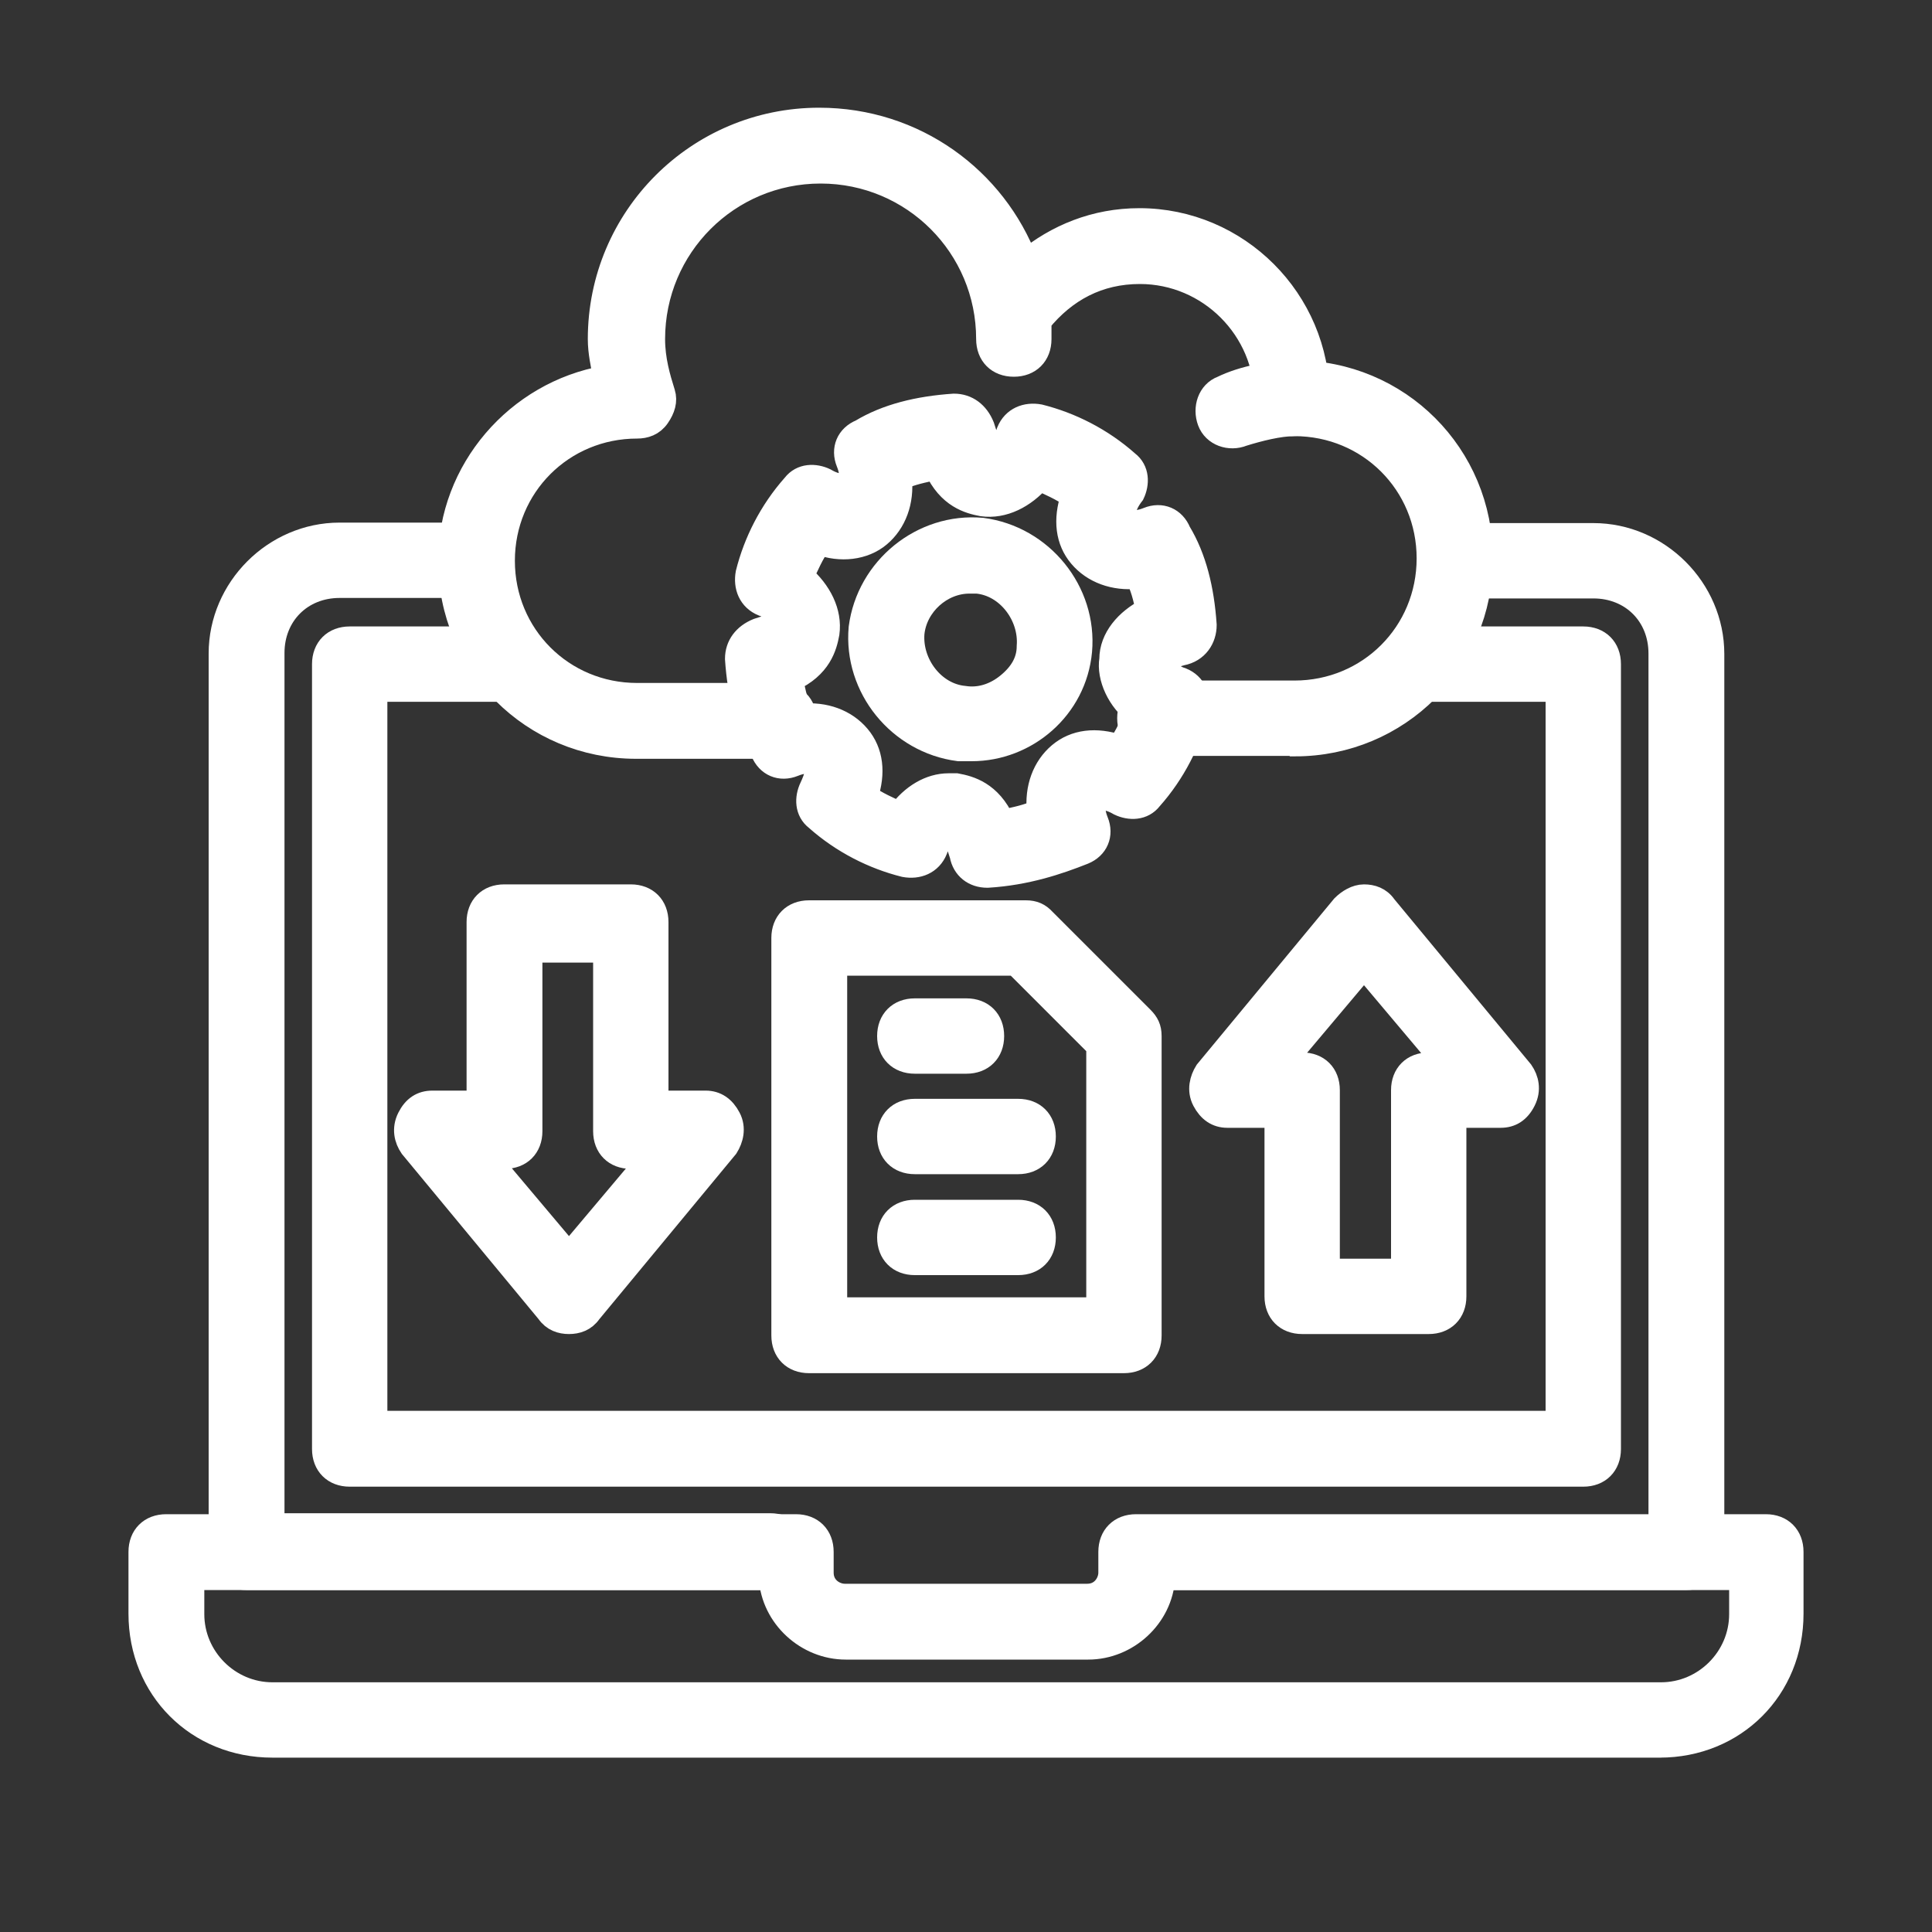 <?xml version="1.0" encoding="UTF-8"?>
<svg xmlns="http://www.w3.org/2000/svg" version="1.1" viewBox="0 0 40 40">
  <rect x="0" y="0" width="40" height="40" fill="#333333" stroke="none"/>
  <!-- Generator: Adobe Illustrator 29.7.1, SVG Export Plug-In . SVG Version: 2.1.1 Build 8)  -->
  <defs>
    <style>
      .st0 {
        stroke: #fff;
        stroke-miterlimit: 10;
        stroke-width: .5px;
      }

      .st0, .st1 {
        fill: #fff;
      }

      .st2 {
        fill: red;
      }

      .st3 {
        display: none;
      }
    </style>
  </defs>
  <g id="Layer_2" class="st3">
    <rect class="st2" x="-7.18" y="-.35" width="58.94" height="42.71"/>
  </g>
  <g id="Layer_1" class="st3">
    <path class="st1" d="M34.87,35h-6.24c-.92,0-1.72-.24-2.32-.7-.66-.5-1.05-1.33-1.05-2.22,0-1.07.64-2.08,1.68-2.62l.11-.06v-.44c0-1.86,1.51-3.36,3.37-3.37.85,0,1.64.29,2.36.85l.05.04h.7c.8,0,1.57.3,2.17.84.58.53.97,1.24,1.09,2.02v.08s.08.05.08.05c.85.6,1.36,1.57,1.36,2.59,0,.9-.39,1.72-1.05,2.22-.6.46-1.4.7-2.32.7h0ZM30.42,26.98c-1.19,0-1.98.8-1.98,1.98v.89c0,.31-.2.57-.5.66-.81.23-1.29.82-1.29,1.57,0,.61.2.89.5,1.12.35.26.88.42,1.47.42h6.24c.59,0,1.12-.15,1.47-.42.31-.23.5-.51.5-1.12s-.45-1.35-.96-1.61c-.23-.12-.38-.36-.38-.62,0-.87-.96-1.98-1.98-1.98h-.89c-.18,0-.35-.07-.49-.2-.49-.41-1.1-.65-1.74-.69h.02ZM16.15,33.22c-3.87,0-7.52-.48-10.29-1.34-1.42-.44-2.5-.94-3.27-1.52-.63-.47-1.39-1.26-1.39-2.29v-6.25s0-.04,0-.05h0v-6.19s0-.04,0-.05h0v-6.17s0-.06,0-.09h0v-.03s0-.02,0-.03c.07-.98.79-1.71,1.38-2.15.79-.58,1.89-1.1,3.27-1.53,2.72-.85,6.34-1.32,10.21-1.33h.08c3.9,0,7.55.47,10.29,1.33,1.38.43,2.48.95,3.27,1.53.59.44,1.31,1.16,1.38,2.14h0s0,.03,0,.03c0,.02,0,.04.01.06v12.55c0,1.04-.76,1.82-1.4,2.29-.78.58-1.85,1.07-3.27,1.52-2.77.86-6.42,1.34-10.29,1.34s-7.52-.48-10.29-1.34c-1.21-.38-2.18-.82-2.97-1.34l-.31-.21v3.98c0,.37.29.76.85,1.18.64.47,1.65.94,2.84,1.31,2.6.81,6.2,1.28,9.88,1.28,2.88,0,5.06-.07,7-.43.04,0,.09-.01.13-.01.33,0,.62.24.68.56.07.37-.17.74-.54.81,0,0,0,0,0,0-2.26.42-4.73.46-7.26.46h0ZM2.58,17.89v3.85s0,.05,0,.08h0c0,.38.29.77.85,1.19.64.47,1.65.94,2.84,1.31,2.6.81,6.2,1.28,9.88,1.28s7.28-.47,9.88-1.28c1.19-.37,2.21-.84,2.84-1.31.56-.42.85-.81.85-1.18v-3.94l-.3.2c-.73.48-1.7.9-2.97,1.3-2.77.86-6.42,1.34-10.29,1.34s-7.52-.48-10.29-1.34c-1.27-.4-2.24-.82-2.97-1.3l-.3-.2h-.02ZM2.58,11.65v3.86s0,.04,0,.06h0c0,.38.29.77.85,1.19.64.47,1.65.94,2.84,1.31,2.6.81,6.2,1.28,9.88,1.28s7.28-.47,9.88-1.28c1.2-.37,2.21-.84,2.84-1.31.56-.42.85-.81.85-1.18v-3.94l-.3.2c-.73.48-1.7.9-2.97,1.3-2.77.86-6.42,1.34-10.29,1.34s-7.52-.48-10.29-1.34c-1.27-.4-2.24-.82-2.97-1.3l-.3-.2h-.02ZM16.15,5.58c-3.7,0-7.31.46-9.88,1.26-1.17.37-2.18.84-2.84,1.32-.56.41-.85.81-.85,1.18s.29.76.85,1.18c.64.47,1.65.94,2.85,1.31,2.6.81,6.2,1.28,9.88,1.28s7.28-.47,9.88-1.28c1.19-.37,2.21-.84,2.84-1.31.56-.41.85-.81.85-1.18s-.28-.76-.85-1.18c-.66-.49-1.67-.96-2.84-1.32-2.57-.8-6.17-1.26-9.88-1.26h0Z"/>
    <path class="st1" d="M16.05,4.4c-3.83.01-7.43.48-10.12,1.32-1.36.42-2.44.93-3.2,1.5-.56.41-1.23,1.09-1.3,2,0,.01,0,.02,0,.04v.03s0,.02,0,.02c0,.02,0,.04,0,.06v6.22h0v6.2s0,.03,0,.04h0v6.26c0,.96.72,1.69,1.31,2.13.76.56,1.81,1.05,3.2,1.49,2.75.86,6.38,1.33,10.23,1.33,2.53,0,4.98-.03,7.22-.45.27-.05.44-.3.39-.57,0,0,0,0,0,0-.04-.23-.25-.4-.48-.4-.03,0-.06,0-.09.01-2.17.4-4.67.44-7.04.44-3.7,0-7.32-.47-9.94-1.29-1.22-.38-2.25-.86-2.9-1.34-.62-.45-.93-.91-.93-1.34v-4.35l.62.41c.77.51,1.73.94,2.92,1.32,2.75.86,6.38,1.33,10.23,1.33s7.48-.47,10.23-1.33c1.4-.44,2.45-.92,3.2-1.49.6-.44,1.31-1.17,1.31-2.13v-12.55s0-.02,0-.03v-.03s0-.03,0-.03c-.07-.9-.74-1.58-1.3-1.99-.77-.57-1.85-1.08-3.2-1.5-2.72-.85-6.35-1.32-10.23-1.32h-.11M16.15,13.31c-3.7,0-7.32-.47-9.94-1.29-1.22-.38-2.25-.86-2.9-1.34-.62-.45-.93-.9-.93-1.34s.31-.88.93-1.34c.68-.5,1.71-.98,2.9-1.36,2.59-.81,6.21-1.27,9.94-1.27s7.35.46,9.94,1.27c1.19.37,2.23.86,2.9,1.36.62.45.93.9.93,1.34s-.31.88-.93,1.34c-.66.48-1.69.96-2.9,1.34-2.61.82-6.24,1.29-9.94,1.29M16.15,14.3c3.85,0,7.48-.47,10.23-1.33,1.25-.39,2.21-.81,2.92-1.28l.62-.4v4.31c0,.43-.31.88-.93,1.34-.66.49-1.69.96-2.9,1.34-2.61.82-6.24,1.29-9.94,1.29s-7.32-.47-9.94-1.29c-1.22-.38-2.25-.86-2.9-1.34-.62-.45-.93-.91-.93-1.34h0v-.02s0-.03,0-.05h0v-4.24l.62.4c.71.47,1.67.88,2.92,1.28,2.75.86,6.38,1.33,10.23,1.33M16.16,25.79c-3.7,0-7.32-.47-9.94-1.29-1.22-.38-2.25-.86-2.9-1.34-.62-.45-.93-.91-.93-1.34h0v-.02s0-.04,0-.05h0v-3.56s.42.03.42.03l.2-.3c.71.47,1.67.88,2.92,1.28,2.75.86,6.38,1.33,10.23,1.33s7.48-.47,10.23-1.33c1.25-.39,2.2-.81,2.92-1.28l.62-.41v4.31c0,.43-.31.88-.93,1.34-.66.49-1.69.96-2.9,1.34-2.61.82-6.24,1.29-9.94,1.29M30.42,25.79c-1.75,0-3.16,1.42-3.17,3.17v.56l-.21.11c-.97.5-1.57,1.45-1.57,2.45,0,.83.36,1.6.97,2.06.56.43,1.32.66,2.19.66h6.24c.87,0,1.63-.23,2.19-.66.61-.46.97-1.24.97-2.06,0-.96-.48-1.87-1.28-2.43l-.14-.1-.03-.17c-.12-.73-.48-1.41-1.03-1.91-.55-.51-1.28-.8-2.03-.79h-.78l-.11-.09c-.68-.53-1.43-.81-2.23-.81M34.87,33.82h-6.24c-.63,0-1.21-.17-1.59-.46-.42-.32-.59-.7-.59-1.28,0-.84.53-1.5,1.43-1.76.21-.06.35-.25.35-.47v-.89c0-1.28.9-2.18,2.18-2.18.69.04,1.35.3,1.89.75.09.09.22.15.34.15h.89c1.15,0,2.18,1.22,2.18,2.18,0,.18.1.35.27.44.58.29,1.07,1.11,1.07,1.79,0,.59-.17.96-.59,1.28-.38.29-.96.46-1.59.46M16.16,4c4.01,0,7.65.49,10.35,1.34,1.35.42,2.48.93,3.33,1.56.8.59,1.4,1.36,1.46,2.28,0,.03.01.06.01.08,0,.03,0,.06,0,.08v12.48c0,1-.63,1.83-1.48,2.45s-1.98,1.12-3.33,1.55c-2.7.84-6.33,1.35-10.35,1.35s-7.64-.51-10.35-1.35c-1.21-.38-2.21-.83-3.02-1.36v3.61c0,.23.17.58.77,1.02.6.44,1.56.9,2.79,1.28,2.46.77,5.96,1.27,9.82,1.27,2.65,0,4.93-.05,6.96-.43.06-.01.11-.02.17-.02.42,0,.8.3.88.73.09.49-.23.95-.7,1.04-2.24.42-4.62.46-7.3.46-4.01,0-7.64-.51-10.35-1.35-1.35-.42-2.48-.92-3.33-1.55s-1.49-1.45-1.49-2.45v-6.24s0-.05,0-.07v-6.17s0-.05,0-.07v-6.17s0-.08.01-.12c0-.01,0-.02,0-.03.06-.93.66-1.71,1.46-2.3.85-.63,1.98-1.14,3.33-1.56,2.69-.85,6.33-1.34,10.35-1.34ZM16.16,12.91c3.86,0,7.36-.5,9.82-1.27,1.23-.38,2.19-.84,2.79-1.28s.77-.79.77-1.02-.17-.58-.77-1.02-1.56-.91-2.79-1.3c-2.46-.77-5.96-1.25-9.82-1.25s-7.36.49-9.82,1.25c-1.23.38-2.19.85-2.79,1.3s-.77.79-.77,1.02.17.58.77,1.02,1.56.9,2.79,1.28c2.46.77,5.96,1.27,9.82,1.27ZM2.79,12.02v3.48s0,.06,0,.08c0,.23.17.58.77,1.02s1.56.9,2.79,1.28c2.46.77,5.96,1.27,9.82,1.27s7.36-.5,9.82-1.27c1.23-.38,2.19-.84,2.79-1.28s.77-.79.77-1.02v-3.57c-.81.53-1.83.95-3.02,1.32-2.7.85-6.34,1.35-10.35,1.35s-7.65-.51-10.35-1.35c-1.2-.37-2.22-.8-3.02-1.32ZM2.79,18.26v3.47s0,.07,0,.1c0,.23.17.58.77,1.02s1.56.9,2.79,1.28c2.46.77,5.96,1.27,9.82,1.27s7.36-.5,9.82-1.27c1.23-.38,2.19-.84,2.79-1.28s.77-.79.77-1.02v-3.57c-.81.53-1.83.95-3.02,1.32-2.7.84-6.34,1.35-10.35,1.35s-7.65-.51-10.35-1.35c-1.2-.37-2.22-.8-3.02-1.32ZM30.42,25.39c1.01,0,1.83.38,2.48.89h.64c1.79,0,3.19,1.38,3.45,3.04.91.64,1.45,1.67,1.45,2.76,0,.99-.44,1.86-1.13,2.38s-1.55.74-2.44.74h-6.24c-.89,0-1.75-.21-2.44-.74s-1.13-1.39-1.13-2.38c0-1.21.74-2.25,1.78-2.8v-.32c0-2.02,1.64-3.57,3.57-3.57h0ZM30.42,27.17c-1.03,0-1.78.67-1.78,1.78v.89c0,.39-.26.74-.64.85-.74.21-1.14.74-1.14,1.38,0,.52.15.75.43.96s.76.38,1.35.38h6.24c.6,0,1.07-.16,1.35-.38s.43-.44.43-.96-.4-1.21-.85-1.43c-.3-.15-.49-.46-.49-.79,0-.78-.91-1.78-1.78-1.78h-.89c-.24,0-.46-.1-.63-.26-.24-.24-1.01-.63-1.6-.63h0Z"/>
  </g>
  <g id="Layer_3">
    <g>
      <path class="st0" d="M32.79,30.53H7.24c-.32,0-.53-.21-.53-.53V13.75c0-.32.21-.53.53-.53h3.26c.32,0,.53.21.53.53s-.21.53-.53.53h-2.73v15.18h24.48v-15.18h-2.89c-.32,0-.53-.21-.53-.53s.21-.53.53-.53h3.42c.32,0,.53.21.53.53v16.25c0,.32-.21.53-.53.53Z"/>
      <path class="st0" d="M34.39,36.14H5.64c-1.55,0-2.73-1.18-2.73-2.73v-1.28c0-.32.21-.53.53-.53h13.04c.32,0,.53.21.53.53v.43c0,.32.27.48.48.48h5.02c.32,0,.48-.27.48-.48v-.43c0-.32.21-.53.53-.53h13.04c.32,0,.53.21.53.53v1.28c0,1.55-1.18,2.73-2.73,2.73ZM3.98,32.67v.75c0,.91.75,1.66,1.66,1.66h28.75c.91,0,1.66-.75,1.66-1.66v-.75h-11.97c-.05.8-.75,1.44-1.55,1.44h-5.02c-.8,0-1.5-.64-1.55-1.44H3.98Z"/>
      <path class="st0" d="M16.11,15.46h-2.94c-2.14,0-3.85-1.71-3.85-3.85,0-1.87,1.39-3.47,3.21-3.79-.05-.27-.11-.53-.11-.8,0-2.51,2.03-4.54,4.54-4.54,1.98,0,3.63,1.23,4.28,2.94.64-.53,1.44-.86,2.35-.86,2.03,0,3.69,1.66,3.69,3.69,0,.32-.21.53-.53.53s-.53-.21-.53-.53c0-1.44-1.18-2.62-2.62-2.62-.86,0-1.55.37-2.08,1.02v.37c0,.32-.21.53-.53.53s-.53-.21-.53-.53c0-1.92-1.55-3.47-3.47-3.47s-3.47,1.55-3.47,3.47c0,.43.11.8.21,1.12.05.16,0,.32-.11.48s-.27.21-.43.21c-1.55,0-2.78,1.23-2.78,2.78s1.23,2.78,2.78,2.78h2.94c.32,0,.53.21.53.53s-.21.53-.53.53h0Z"/>
      <path class="st0" d="M26.8,15.4h-2.89c-.32,0-.53-.21-.53-.53s.21-.53.53-.53h2.89c1.55,0,2.78-1.23,2.78-2.78s-1.23-2.78-2.78-2.78c-.32,0-.75.11-1.07.21-.27.11-.59,0-.69-.27s0-.59.27-.69c.43-.21,1.02-.32,1.5-.32,2.14,0,3.85,1.71,3.85,3.85s-1.71,3.85-3.85,3.85Z"/>
      <path class="st0" d="M20.44,18.13c-.27,0-.48-.16-.53-.43-.05-.16-.11-.37-.27-.43-.05,0-.21.11-.27.32-.11.27-.37.37-.64.32-.64-.16-1.28-.48-1.82-.96-.21-.16-.21-.43-.11-.64s.16-.43.11-.48-.21-.11-.48,0-.53,0-.64-.27c-.32-.53-.48-1.18-.53-1.92,0-.27.16-.48.43-.59.16-.05.37-.11.43-.27,0-.05-.11-.21-.32-.27-.27-.11-.37-.37-.32-.64.16-.64.48-1.28.96-1.82.16-.21.43-.21.64-.11.27.16.43.11.48.11.05-.05.11-.21,0-.48s0-.53.27-.64c.53-.32,1.18-.48,1.92-.53.27,0,.48.16.59.43.05.16.11.37.27.43.05,0,.21-.11.27-.32.11-.27.37-.37.64-.32.64.16,1.28.48,1.82.96.21.16.21.43.11.64-.21.27-.21.48-.16.53s.21.11.48,0,.53,0,.64.27c.32.53.48,1.18.53,1.92,0,.27-.16.53-.48.59-.21.05-.32.16-.32.16v.11c0,.05.11.21.32.27.27.11.37.37.32.64-.16.64-.48,1.28-.96,1.82-.16.21-.43.21-.64.11-.27-.16-.43-.11-.48-.11-.05.05-.11.21,0,.48s0,.53-.27.64c-.53.21-1.18.43-1.98.48h0ZM19.64,16.26h.16c.27.05.69.16.96.75.27-.05.53-.11.75-.21-.05-.48.11-.91.43-1.18s.75-.32,1.23-.16c.16-.21.27-.48.37-.69-.37-.27-.59-.75-.53-1.12,0-.43.32-.8.75-1.02-.05-.27-.11-.48-.21-.69-.48.05-.91-.11-1.18-.43s-.32-.75-.16-1.23c-.21-.16-.48-.27-.69-.37-.32.37-.75.59-1.18.53-.27-.05-.69-.16-.96-.75-.27.05-.53.11-.75.21.05.48-.11.91-.43,1.18s-.8.32-1.23.16c-.16.21-.27.48-.37.69.37.32.59.75.53,1.18-.05.27-.16.69-.75.96.05.27.11.53.21.75.48-.05.91.11,1.18.43s.32.75.16,1.23c.21.16.48.27.69.37.27-.37.64-.59,1.02-.59Z"/>
      <path class="st0" d="M20.12,15.51h-.27c-1.23-.16-2.14-1.28-2.03-2.51.16-1.23,1.28-2.14,2.51-2.03,1.23.16,2.14,1.28,2.03,2.51-.11,1.18-1.12,2.03-2.24,2.03h0ZM20.07,12.04c-.59,0-1.12.48-1.18,1.07-.05.64.43,1.28,1.07,1.34.32.05.64-.05.91-.27s.43-.48.43-.8c.05-.64-.43-1.28-1.07-1.34h-.16Z"/>
      <path class="st0" d="M29.58,27.37h-2.62c-.32,0-.53-.21-.53-.53v-3.74h-1.02c-.21,0-.37-.11-.48-.32s-.05-.43.05-.59l2.83-3.42c.11-.11.27-.21.43-.21s.32.05.43.21l2.83,3.42c.11.16.16.37.05.59s-.27.32-.48.32h-.96v3.74c0,.32-.21.53-.53.53h0ZM27.5,26.31h1.55v-3.74c0-.32.21-.53.53-.53h.37l-1.71-2.03-1.71,2.03h.43c.32,0,.53.21.53.53v3.74Z"/>
      <path class="st0" d="M11.78,27.37c-.16,0-.32-.05-.43-.21l-2.83-3.42c-.11-.16-.16-.37-.05-.59s.27-.32.48-.32h.96v-3.74c0-.32.21-.53.53-.53h2.62c.32,0,.53.21.53.53v3.74h1.02c.21,0,.37.11.48.32s.05.43-.05.59l-2.83,3.42c-.11.16-.27.21-.43.21h0ZM10.07,23.95l1.71,2.03,1.71-2.03h-.43c-.32,0-.53-.21-.53-.53v-3.74h-1.55v3.74c0,.32-.21.53-.53.53h-.37Z"/>
      <path class="st0" d="M23.27,28.18h-6.52c-.32,0-.53-.21-.53-.53v-8.23c0-.32.21-.53.53-.53h4.49c.16,0,.27.05.37.16l2.03,2.03c.11.11.16.21.16.37v6.2c0,.32-.21.53-.53.53h0ZM17.29,27.11h5.45v-5.45l-1.71-1.71h-3.74v7.16Z"/>
      <path class="st0" d="M34.92,32.67h-10.96c-.32,0-.53-.21-.53-.53s.21-.53.53-.53h10.42V13.53c0-.8-.59-1.39-1.39-1.39h-2.57c-.32,0-.53-.21-.53-.53s.21-.53.53-.53h2.57c1.34,0,2.46,1.12,2.46,2.46v18.6c0,.32-.21.53-.53.53Z"/>
      <path class="st0" d="M15.95,32.67H5.1c-.32,0-.53-.21-.53-.53V13.53c0-1.34,1.12-2.46,2.46-2.46h2.57c.32,0,.53.21.53.53s-.21.53-.53.53h-2.57c-.8,0-1.39.59-1.39,1.39v18.06h10.31c.32,0,.53.21.53.53s-.21.53-.53.53Z"/>
      <path class="st0" d="M20.01,21.98h-1.07c-.32,0-.53-.21-.53-.53s.21-.53.53-.53h1.07c.32,0,.53.21.53.53s-.21.53-.53.53Z"/>
      <path class="st0" d="M21.08,24.06h-2.14c-.32,0-.53-.21-.53-.53s.21-.53.53-.53h2.14c.32,0,.53.21.53.53s-.21.53-.53.53Z"/>
      <path class="st0" d="M21.08,26.15h-2.14c-.32,0-.53-.21-.53-.53s.21-.53.53-.53h2.14c.32,0,.53.21.53.53s-.21.53-.53.53Z"/>
    </g>
  </g>
</svg>